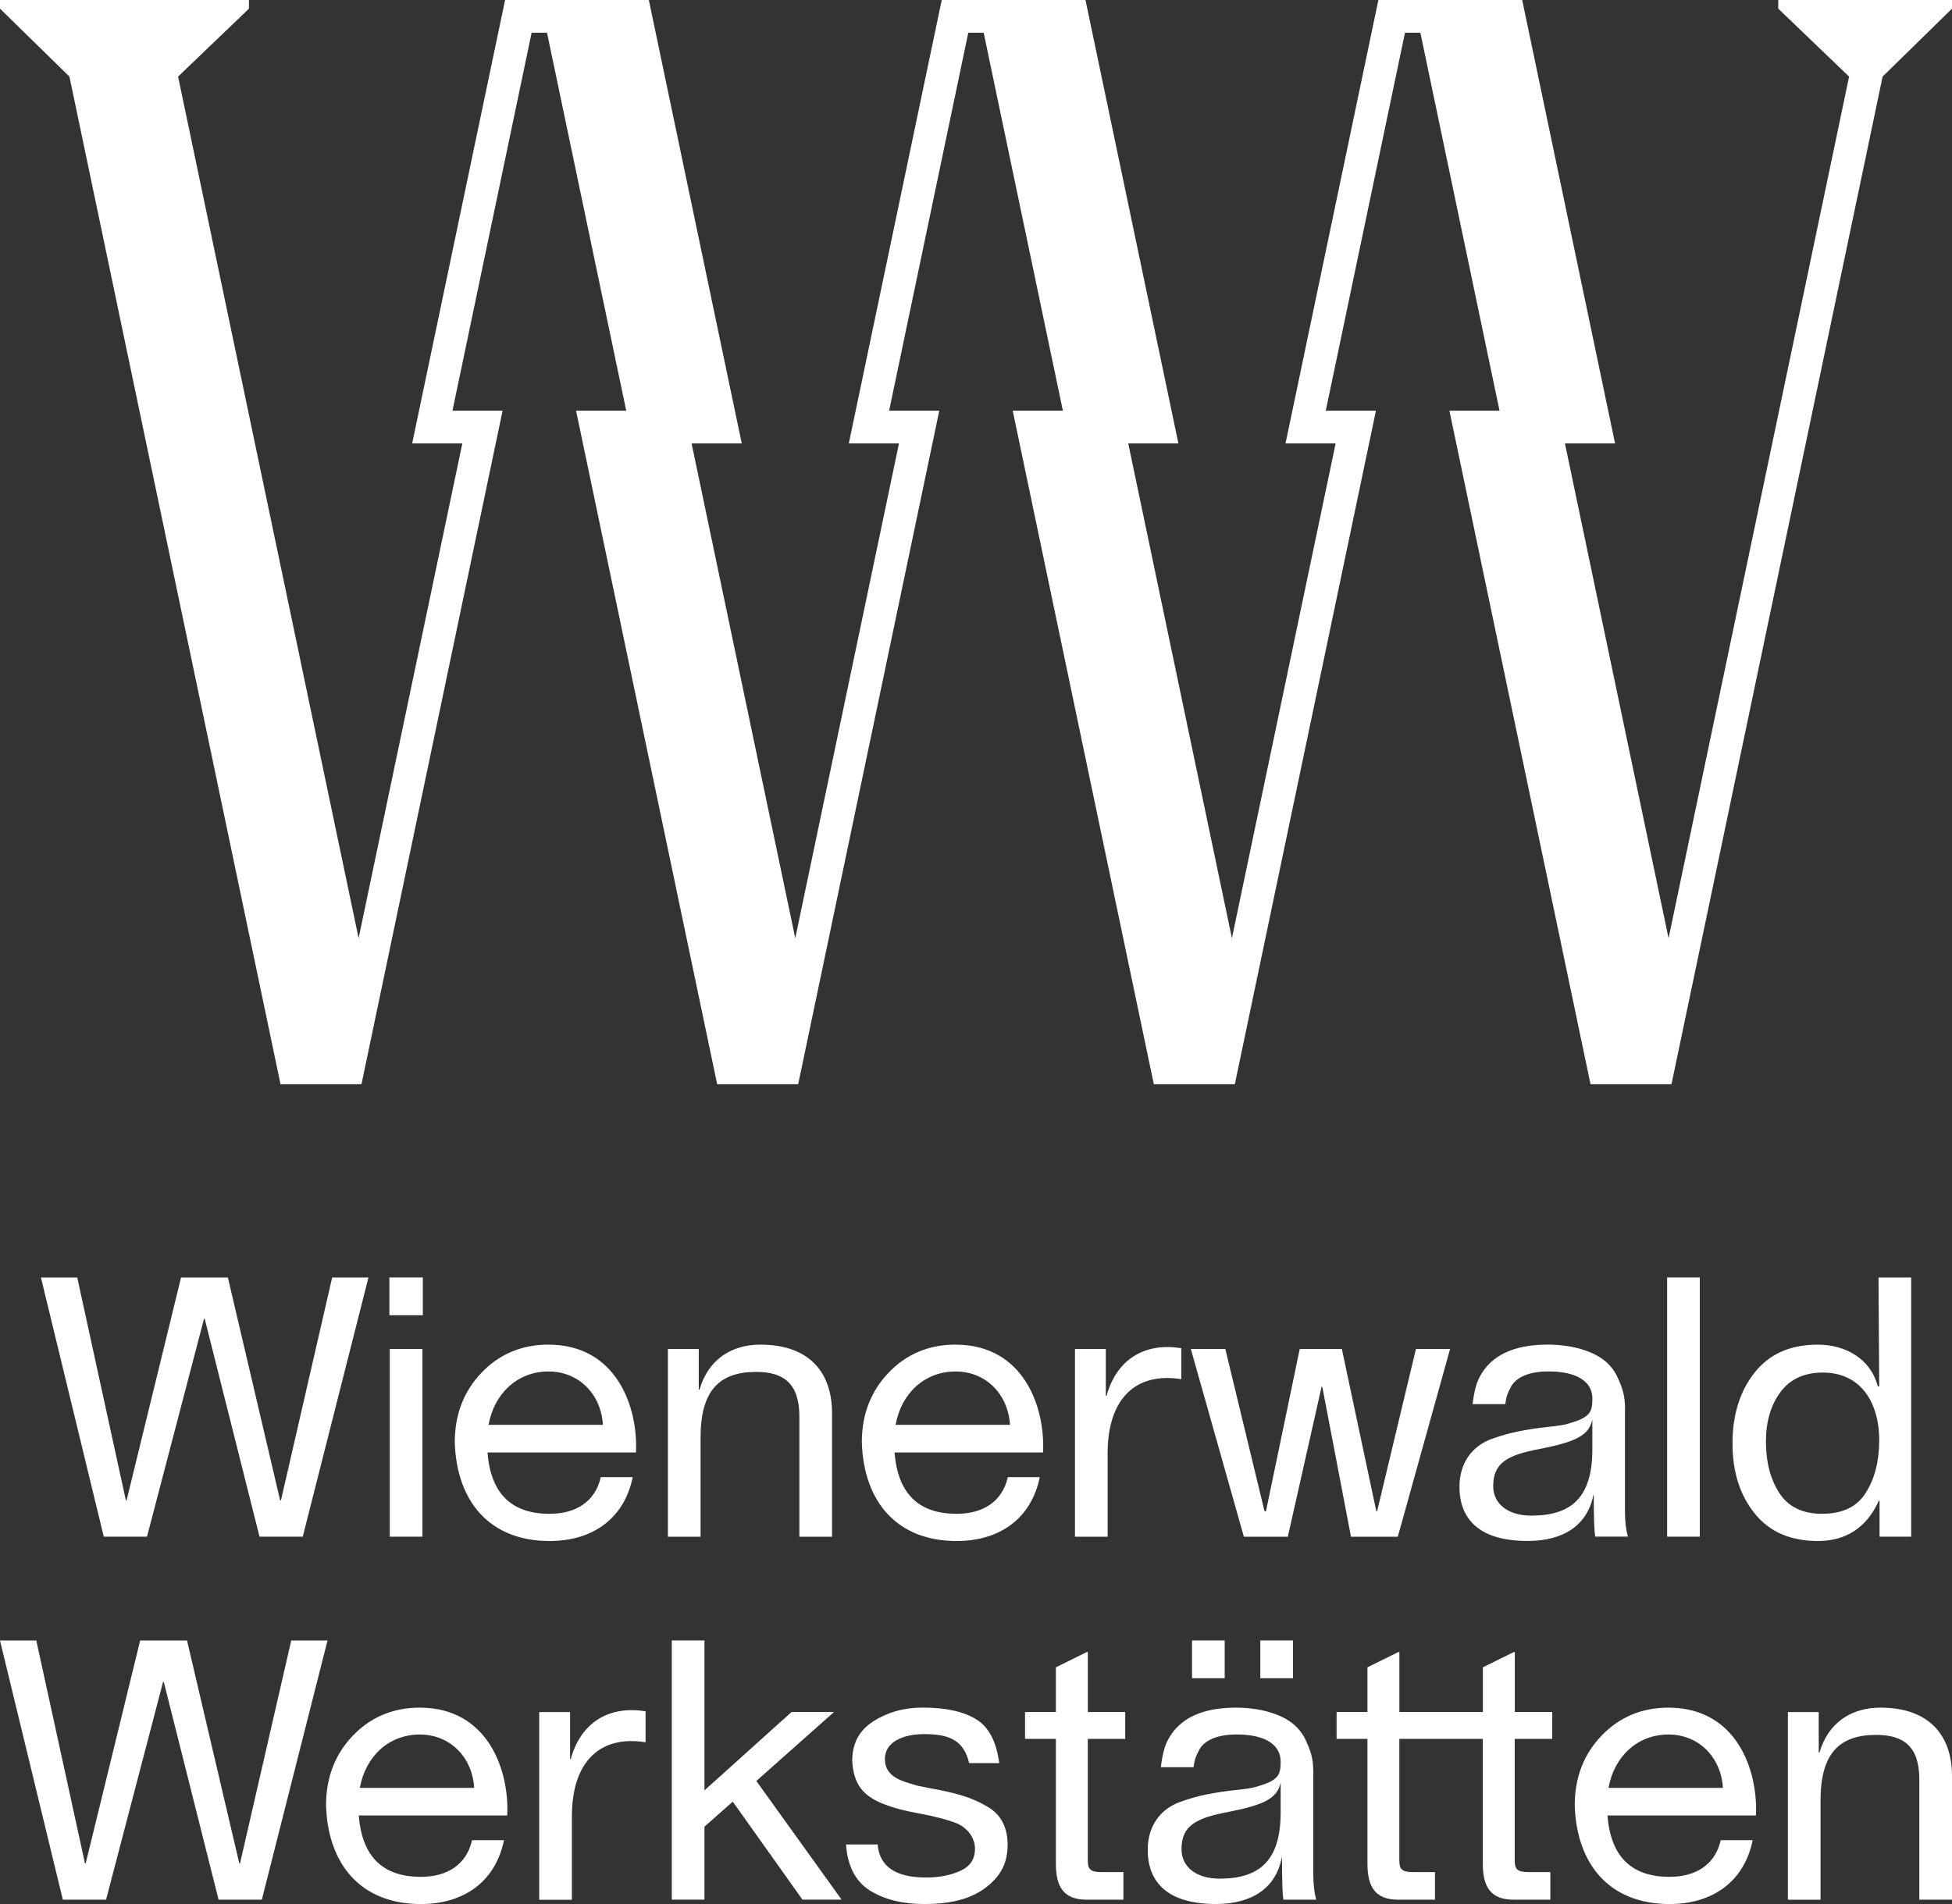 <?xml version="1.0" encoding="UTF-8"?>
<svg id="Ebene_1" data-name="Ebene 1" xmlns="http://www.w3.org/2000/svg" viewBox="0 0 408.19 398.24">
  <rect x="0" y="0" width="408.19" height="398.24" fill="#333333" stroke="none"/>
  <defs>
    <style>
      .cls-1 {
        fill: #fff;
        stroke-width: 0px;
      }
    </style>
  </defs>
  <g>
    <path class="cls-1" d="M381.05,316.62c-4.1,0-7.06-1.44-8.96-4.33-1.9-2.96-2.81-6.53-2.81-10.86,0-4.02.99-7.44,2.96-10.17,2.05-2.81,5.01-4.18,8.96-4.18,7.37,0,11.54,5.47,11.77,13.59v.53c0,4.33-.91,8.05-2.81,11.01-1.82,2.96-4.86,4.4-9.11,4.4M392.97,289.97h-.3c-1.44-5.7-6.68-8.73-12.53-8.73s-10.17,1.97-13.29,5.92c-3.04,3.87-4.56,8.81-4.56,14.73s1.52,10.78,4.63,14.65,7.52,5.77,13.29,5.77,10.17-2.81,12.68-8.43h.15v7.52h6.61v-54.21h-6.83l.15,22.78ZM348.62,321.4h6.83v-54.21h-6.83v54.21ZM332.98,303.18c0,9.95-4.33,13.82-12.76,13.82-4.94,0-7.97-2.51-7.97-6.15,0-4.86,2.88-6.53,9.87-7.82,7.21-1.44,10.17-2.73,10.86-6.15v6.3ZM339.82,295.05c0-2.2-.15-3.95-1.44-6.68-.61-1.44-1.44-2.58-2.58-3.57-2.13-1.9-6.45-3.57-12.15-3.57-7.14,0-11.92,2.28-14.27,6.83-.68,1.29-1.14,3.11-1.44,5.62h6.83c.23-1.44.3-1.97,1.29-3.8,1.14-1.9,3.8-3.04,7.74-3.04,5.85,0,9.19,2.05,9.19,5.7,0,2.96-.61,3.95-5.09,5.24-.68.23-2.13.45-4.33.68-2.12.23-4.1.53-6,.91-1.9.38-3.8.91-5.85,1.67-3.95,1.52-6.53,5.01-6.53,9.95s2.28,11.31,14.27,11.31c7.52,0,12.53-3.34,13.74-9.64h.08c0,4.48.07,7.37.3,8.73h6.83c-.38-1.37-.61-3.11-.61-5.31v-21.03ZM287.96,316.09h-.15l-7.21-33.94h-8.81l-7.06,33.94h-.3l-8.2-33.94h-7.21l11.09,39.26h9.19l7.06-31.36h.15l6,31.36h9.79l10.93-39.26h-7.14l-8.12,33.94ZM247.03,281.99c-7.37-1.22-13.44,2.05-15.64,9.95h-.15v-9.79h-6.45v39.26h6.83v-17.46c0-11.46,5.92-17.01,15.41-15.49v-6.45ZM187.28,298.01c1.21-6.68,6.15-11.16,12.53-11.16s11.01,4.78,11.39,11.16h-23.92ZM199.81,281.23c-5.54,0-10.25,1.97-13.97,5.85-3.72,3.87-5.62,8.73-5.62,14.58.38,12.45,7.37,20.65,19.82,20.65,9.11,0,15.64-4.78,17.39-13.36h-6.68c-1.14,5.09-5.16,7.67-10.71,7.67-7.97,0-12.3-4.25-12.98-12.83h31.06c.46-9.57-4.1-22.55-18.3-22.55M159.03,281.23c-6.07,0-10.93,3.11-12.76,9.42h-.15v-8.5h-6.45v39.26h6.83v-20.8c0-9.79,3.95-13.67,11.62-13.67,5.77,0,9.04,2.43,9.04,9.34v25.13h6.83v-25.82c0-8.81-5.01-14.35-14.96-14.35M102.16,298.01c1.22-6.68,6.15-11.16,12.53-11.16s11.01,4.78,11.39,11.16h-23.92ZM114.69,281.23c-5.54,0-10.25,1.97-13.97,5.85-3.72,3.87-5.62,8.73-5.62,14.58.38,12.45,7.37,20.65,19.82,20.65,9.11,0,15.64-4.78,17.39-13.36h-6.68c-1.14,5.09-5.16,7.67-10.71,7.67-7.97,0-12.3-4.25-12.98-12.83h31.05c.46-9.57-4.1-22.55-18.3-22.55M81.51,321.4h6.83v-39.26h-6.83v39.26ZM88.42,267.19h-6.99v7.9h6.99v-7.9ZM58.73,313.81h-.15l-10.93-46.62h-9.79l-11.39,46.62h-.15l-10.17-46.62h-7.59l13.14,54.21h9.04l11.92-45.56h.15l11.46,45.56h9.04l13.74-54.21h-7.59l-10.71,46.62Z"/>
    <path class="cls-1" d="M54.75,397.33l13.74-54.21h-7.59l-10.71,46.62h-.15l-10.93-46.62h-9.8l-11.39,46.62h-.15l-10.18-46.62H0l13.14,54.21h9.04l11.92-45.56h.15l11.46,45.56h9.04ZM99.16,373.94h-23.92c1.22-6.68,6.15-11.16,12.53-11.16s11.01,4.78,11.39,11.16M106.07,379.71c.46-9.57-4.1-22.55-18.3-22.55-5.54,0-10.25,1.97-13.97,5.85-3.72,3.87-5.62,8.73-5.62,14.58.38,12.45,7.37,20.65,19.82,20.65,9.11,0,15.64-4.78,17.39-13.36h-6.68c-1.14,5.09-5.16,7.67-10.71,7.67-7.97,0-12.3-4.25-12.98-12.83h31.05ZM135,364.38v-6.45c-7.37-1.21-13.44,2.05-15.64,9.95h-.15v-9.79h-6.45v39.26h6.83v-17.46c0-11.47,5.92-17.01,15.41-15.49M176,397.33l-17.84-24.83,16.25-14.43h-8.88l-18.22,16.4v-31.36h-6.83v54.21h6.83v-15.26l5.92-5.24,14.58,20.5h8.2ZM185.04,367.94c0-3.65,3.8-5.24,8.28-5.24,5.09,0,8.2,1.21,9.34,6.07h6.3c-.61-4.55-2.2-7.59-4.86-9.19-2.58-1.6-6.3-2.43-11.24-2.43-3.87,0-7.29.99-10.25,2.88-2.96,1.9-4.4,4.63-4.4,8.28.3,4.94,2.28,7.21,6.23,8.88,2.96,1.14,4.33,1.44,7.9,2.13,1.59.3,2.73.53,3.49.76.83.15,1.82.46,3.04.84,1.22.38,2.13.83,2.66,1.29,1.21.91,2.35,2.43,2.35,4.48,0,2.2-1.06,3.72-3.11,4.63-2.05.91-4.4,1.37-7.14,1.37-6.3,0-9.72-2.28-10.1-6.91h-6.61c.3,4.48,1.97,7.74,5.01,9.64,3.04,1.9,6.83,2.81,11.39,2.81,5.85,0,10.93-1.14,14.58-5.01,1.9-1.98,2.81-4.4,2.81-7.37,0-3.57-1.37-6.3-4.1-7.9-2.66-1.59-5.01-2.43-8.73-3.26-.68-.15-1.67-.38-3.04-.61l-3.04-.61-2.5-.76c-2.66-.91-4.25-2.28-4.25-4.78M227.48,363.69h7.82v-5.62h-7.82v-12.53h-.23l-6.45,3.19v9.34h-6.45v5.62h6.45v26.12c0,4.78,1.59,7.52,6.45,7.52h7.67v-5.77h-4.56c-2.35,0-2.89-.61-2.89-2.43v-25.44ZM249.27,351.01h6.83v-7.9h-6.83v7.9ZM263.55,351.01h6.83v-7.9h-6.83v7.9ZM267.8,379.11c0,9.95-4.33,13.82-12.76,13.82-4.94,0-7.97-2.51-7.97-6.15,0-4.86,2.89-6.53,9.87-7.82,7.21-1.44,10.17-2.73,10.86-6.15v6.3ZM268.41,397.33h6.83c-.38-1.37-.61-3.11-.61-5.32v-21.03c0-2.2-.15-3.95-1.44-6.68-.61-1.44-1.44-2.58-2.58-3.57-2.13-1.9-6.45-3.57-12.15-3.57-7.14,0-11.92,2.28-14.27,6.83-.68,1.29-1.14,3.11-1.44,5.62h6.83c.23-1.44.3-1.97,1.29-3.8,1.14-1.9,3.8-3.04,7.74-3.04,5.85,0,9.19,2.05,9.19,5.7,0,2.96-.61,3.95-5.09,5.24-.68.23-2.13.46-4.33.68-2.13.23-4.1.53-6,.91-1.9.38-3.8.91-5.85,1.67-3.95,1.52-6.53,5.01-6.53,9.95s2.28,11.31,14.27,11.31c7.52,0,12.53-3.34,13.74-9.64h.07c0,4.48.08,7.37.3,8.73M316.77,363.69h7.82v-5.62h-7.82v-12.53h-.23l-6.45,3.19v9.34h-17.46v-12.53h-.23l-6.45,3.19v9.34h-6.45v5.62h6.45v26.12c0,4.78,1.6,7.52,6.45,7.52h7.67v-5.77h-4.56c-2.35,0-2.89-.61-2.89-2.43v-25.44h17.46v26.12c0,4.78,1.59,7.52,6.45,7.52h7.67v-5.77h-4.56c-2.35,0-2.89-.61-2.89-2.43v-25.44ZM360.28,373.94h-23.92c1.21-6.68,6.15-11.16,12.53-11.16s11.01,4.78,11.39,11.16M367.19,379.71c.46-9.57-4.1-22.55-18.3-22.55-5.54,0-10.25,1.97-13.97,5.85-3.72,3.87-5.62,8.73-5.62,14.58.38,12.45,7.37,20.65,19.82,20.65,9.11,0,15.64-4.78,17.39-13.36h-6.68c-1.14,5.09-5.16,7.67-10.71,7.67-7.97,0-12.3-4.25-12.98-12.83h31.05ZM408.19,397.33v-25.82c0-8.81-5.01-14.35-14.96-14.35-6.07,0-10.93,3.11-12.76,9.42h-.15v-8.5h-6.45v39.26h6.83v-20.81c0-9.79,3.95-13.67,11.62-13.67,5.77,0,9.04,2.43,9.04,9.34v25.13h6.83Z"/>
  </g>
  <polygon class="cls-1" points="386.67 16.02 371.86 1.81 371.86 0 408.19 0 408.19 1.81 393.68 16.02 349.53 226.77 332.6 226.77 303.09 85.89 313.57 85.89 297.02 6.85 293.8 6.85 277.24 85.89 287.73 85.89 258.22 226.77 241.28 226.77 211.77 85.89 222.26 85.89 205.7 6.85 202.48 6.85 185.93 85.89 196.42 85.89 166.91 226.77 149.97 226.77 120.46 85.89 130.95 85.89 114.39 6.85 111.17 6.85 94.62 85.89 105.1 85.89 75.59 226.77 58.66 226.77 14.52 16.02 0 1.81 0 0 52.06 0 52.06 1.81 37.24 16.02 74.99 196.23 96.68 92.74 86.19 92.74 105.62 0 135.68 0 155.11 92.74 144.62 92.74 166.3 196.23 187.99 92.74 177.5 92.74 196.93 0 226.99 0 246.42 92.74 235.93 92.74 257.61 196.23 279.3 92.74 268.82 92.74 288.24 0 318.31 0 337.73 92.74 327.25 92.74 348.92 196.23 386.67 16.02"/>
</svg>